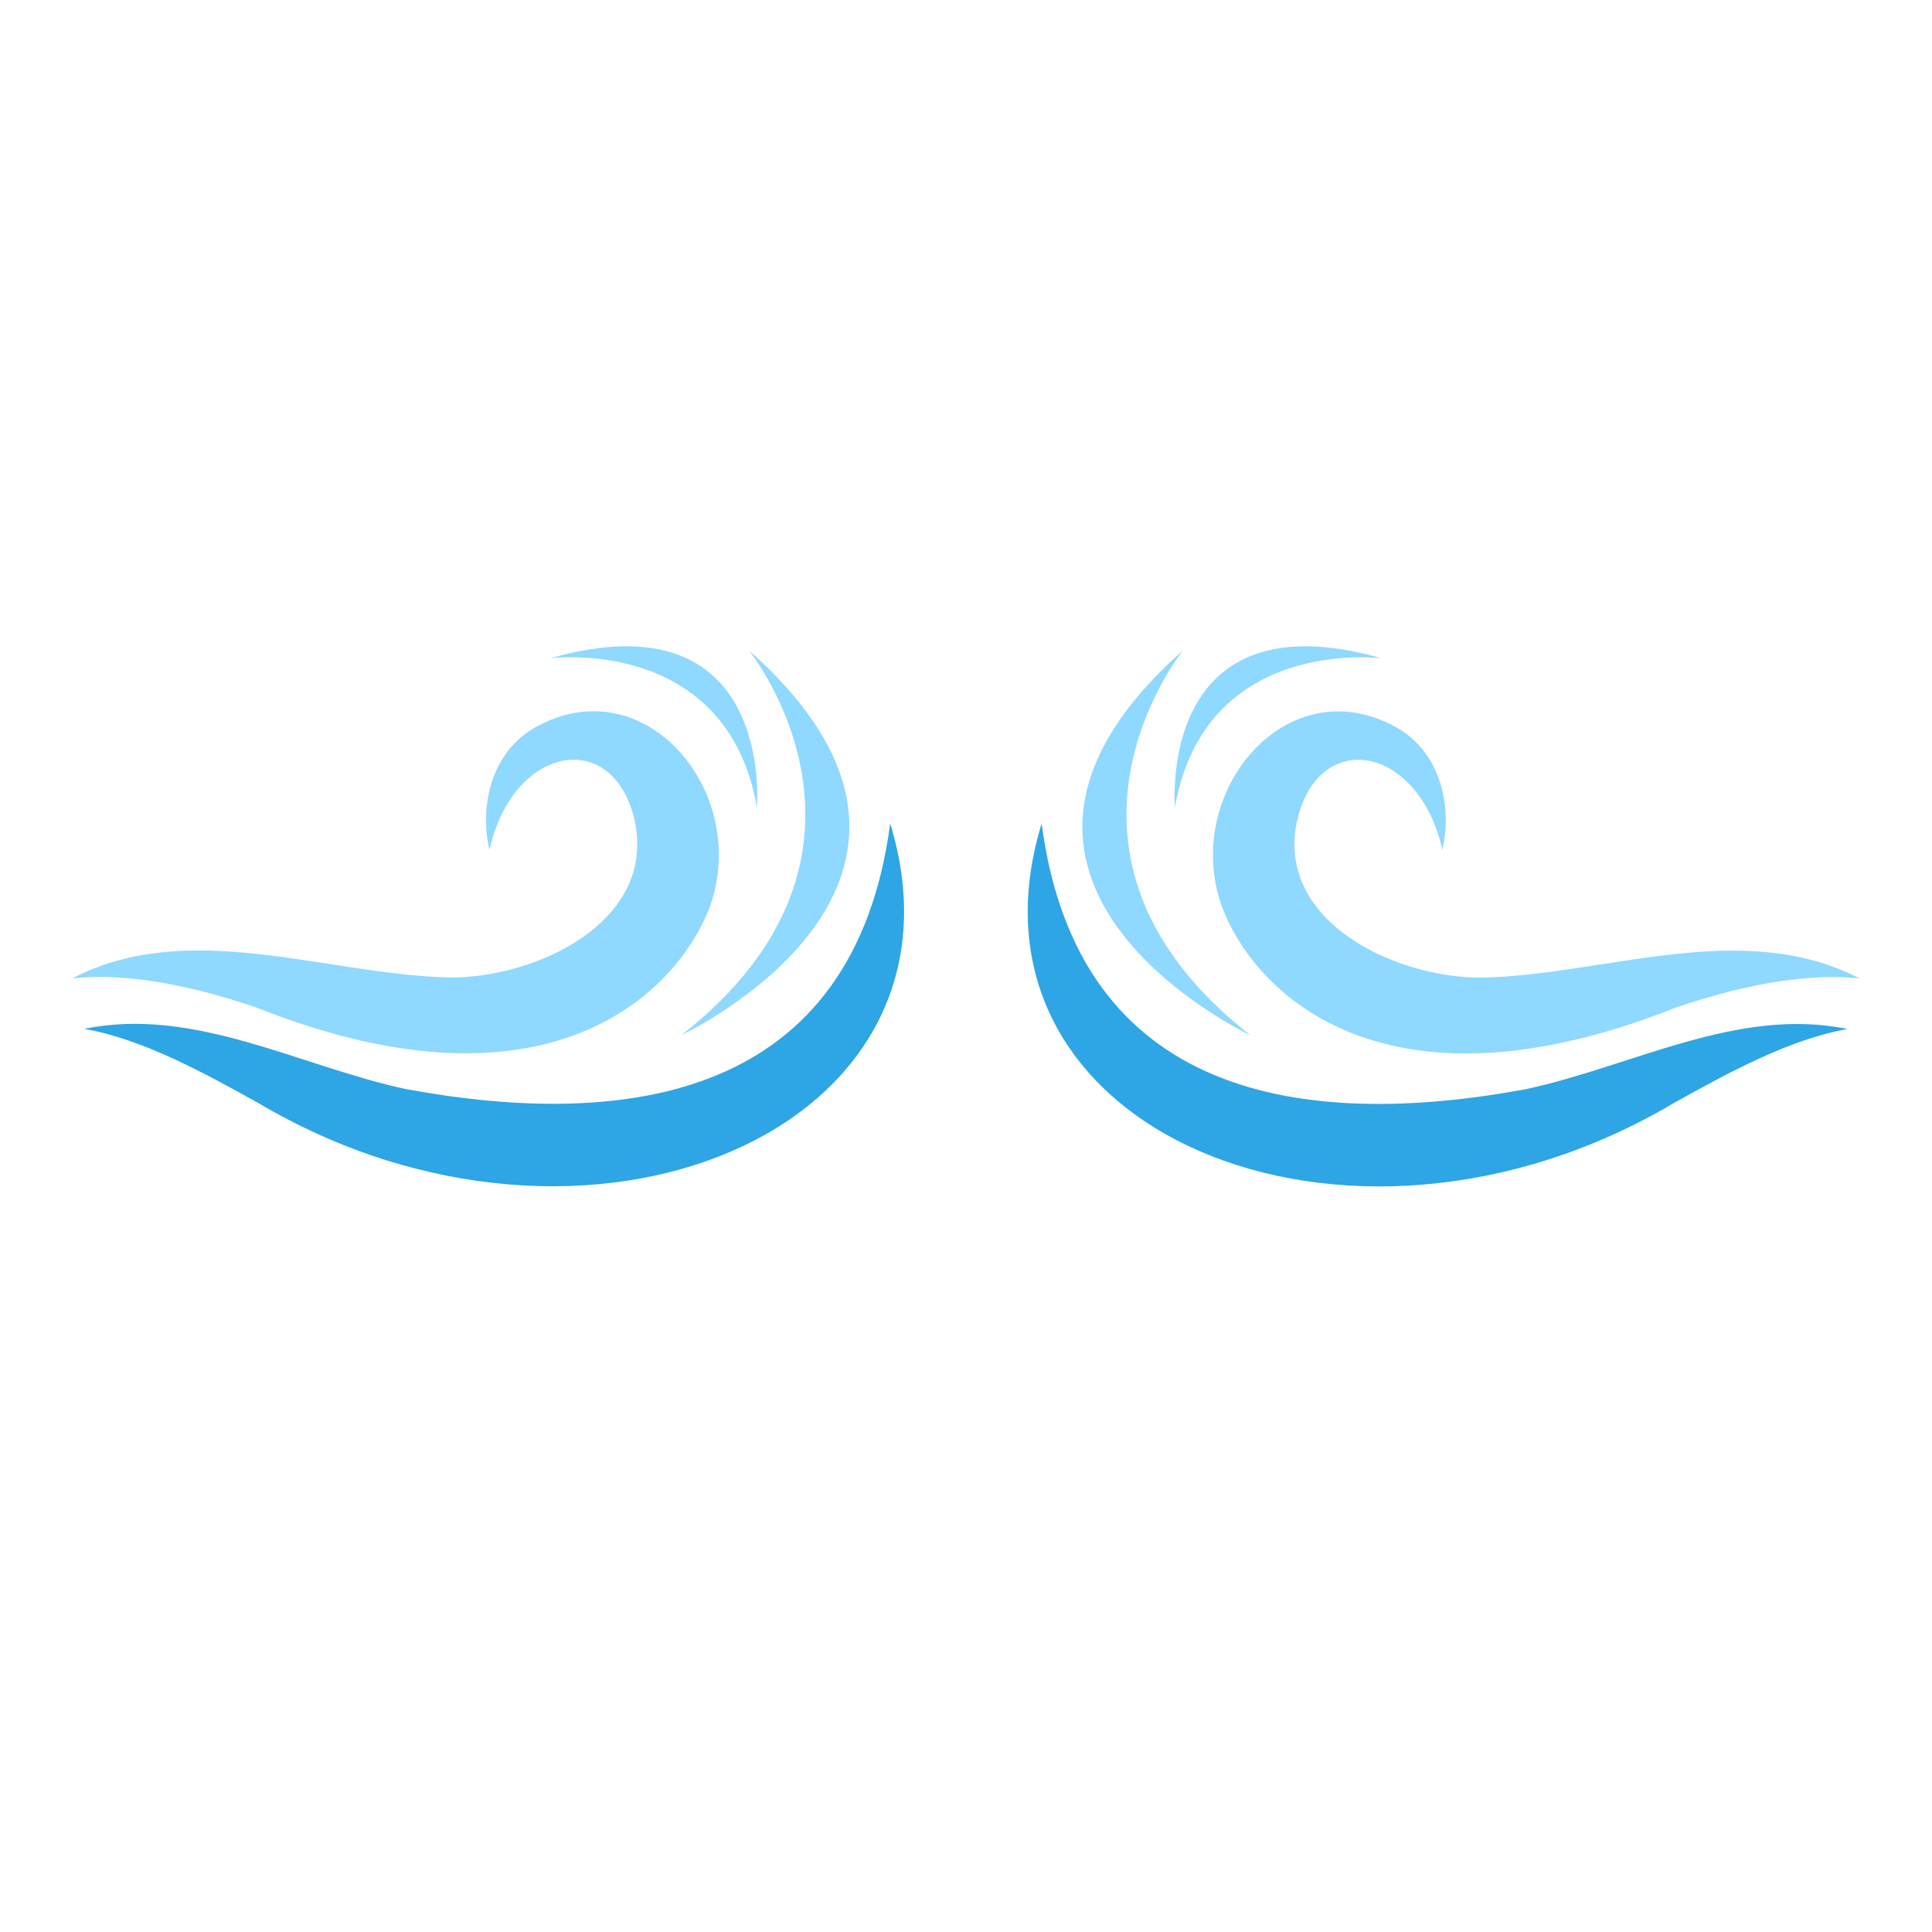 <svg version="1.0" preserveAspectRatio="xMidYMid meet" height="64" viewBox="0 0 48 48" zoomAndPan="magnify" width="64" xmlns:xlink="http://www.w3.org/1999/xlink" xmlns="http://www.w3.org/2000/svg"><defs><clipPath id="023e4b334f"><path clip-rule="nonzero" d="M 30 17 L 46.434 17 L 46.434 27 L 30 27 Z M 30 17"></path></clipPath><clipPath id="e0e9d7bc18"><path clip-rule="nonzero" d="M 1.793 17 L 18 17 L 18 27 L 1.793 27 Z M 1.793 17"></path></clipPath></defs><g clip-path="url(#023e4b334f)"><path fill-rule="nonzero" fill-opacity="1" d="M 35.836 21.117 C 35.246 18.492 32.738 18.062 32.219 20.422 C 32.23 20.363 32.219 20.41 32.223 20.398 C 31.688 22.918 34.703 24.312 36.84 24.289 C 36.836 24.289 36.859 24.289 36.832 24.289 C 39.898 24.219 43.305 22.801 46.203 24.312 C 44.746 24.148 43.043 24.555 41.641 25.031 C 34.191 27.992 31.043 24.492 30.332 22.453 C 29.406 19.68 31.918 16.648 34.582 18.012 C 34.578 18.012 34.613 18.027 34.602 18.023 C 35.719 18.59 36.109 19.91 35.836 21.117" fill="#8fd8ff"></path></g><path fill-rule="nonzero" fill-opacity="1" d="M 25.879 20.461 C 26.781 27.301 32.398 28.078 37.902 27.062 C 40.527 26.504 43.18 25 45.902 25.566 C 44.445 25.82 42.906 26.672 41.602 27.395 C 33.426 32.254 23.555 28.059 25.879 20.461" fill="#2ea5e4"></path><path fill-rule="nonzero" fill-opacity="1" d="M 29.387 16.164 C 29.387 16.164 25.316 21.211 31.062 25.719 C 31.062 25.719 22.922 21.895 29.387 16.164" fill="#8fd8ff"></path><path fill-rule="nonzero" fill-opacity="1" d="M 34.328 16.355 C 34.328 16.355 29.941 15.785 29.191 20.055 C 29.191 20.055 28.727 14.766 34.328 16.355" fill="#8fd8ff"></path><g clip-path="url(#e0e9d7bc18)"><path fill-rule="nonzero" fill-opacity="1" d="M 12.16 21.117 C 12.75 18.488 15.258 18.062 15.777 20.418 C 15.762 20.359 15.773 20.406 15.77 20.395 C 16.309 22.914 13.293 24.309 11.156 24.285 C 11.16 24.285 11.133 24.285 11.164 24.285 C 8.098 24.215 4.691 22.797 1.793 24.309 C 3.25 24.145 4.953 24.551 6.355 25.027 C 13.801 27.988 16.949 24.488 17.664 22.449 C 18.59 19.676 16.078 16.645 13.414 18.008 C 13.418 18.008 13.383 18.023 13.391 18.02 C 12.277 18.586 11.887 19.906 12.16 21.117" fill="#8fd8ff"></path></g><path fill-rule="nonzero" fill-opacity="1" d="M 22.117 20.457 C 21.215 27.297 15.598 28.074 10.09 27.059 C 7.469 26.5 4.816 24.996 2.094 25.562 C 3.551 25.816 5.09 26.668 6.395 27.391 C 14.57 32.25 24.438 28.055 22.117 20.457" fill="#2ea5e4"></path><path fill-rule="nonzero" fill-opacity="1" d="M 18.609 16.16 C 18.609 16.16 22.68 21.207 16.934 25.715 C 16.934 25.715 25.07 21.891 18.609 16.16" fill="#8fd8ff"></path><path fill-rule="nonzero" fill-opacity="1" d="M 13.668 16.355 C 13.668 16.355 18.055 15.781 18.805 20.055 C 18.805 20.055 19.27 14.766 13.668 16.355" fill="#8fd8ff"></path></svg>